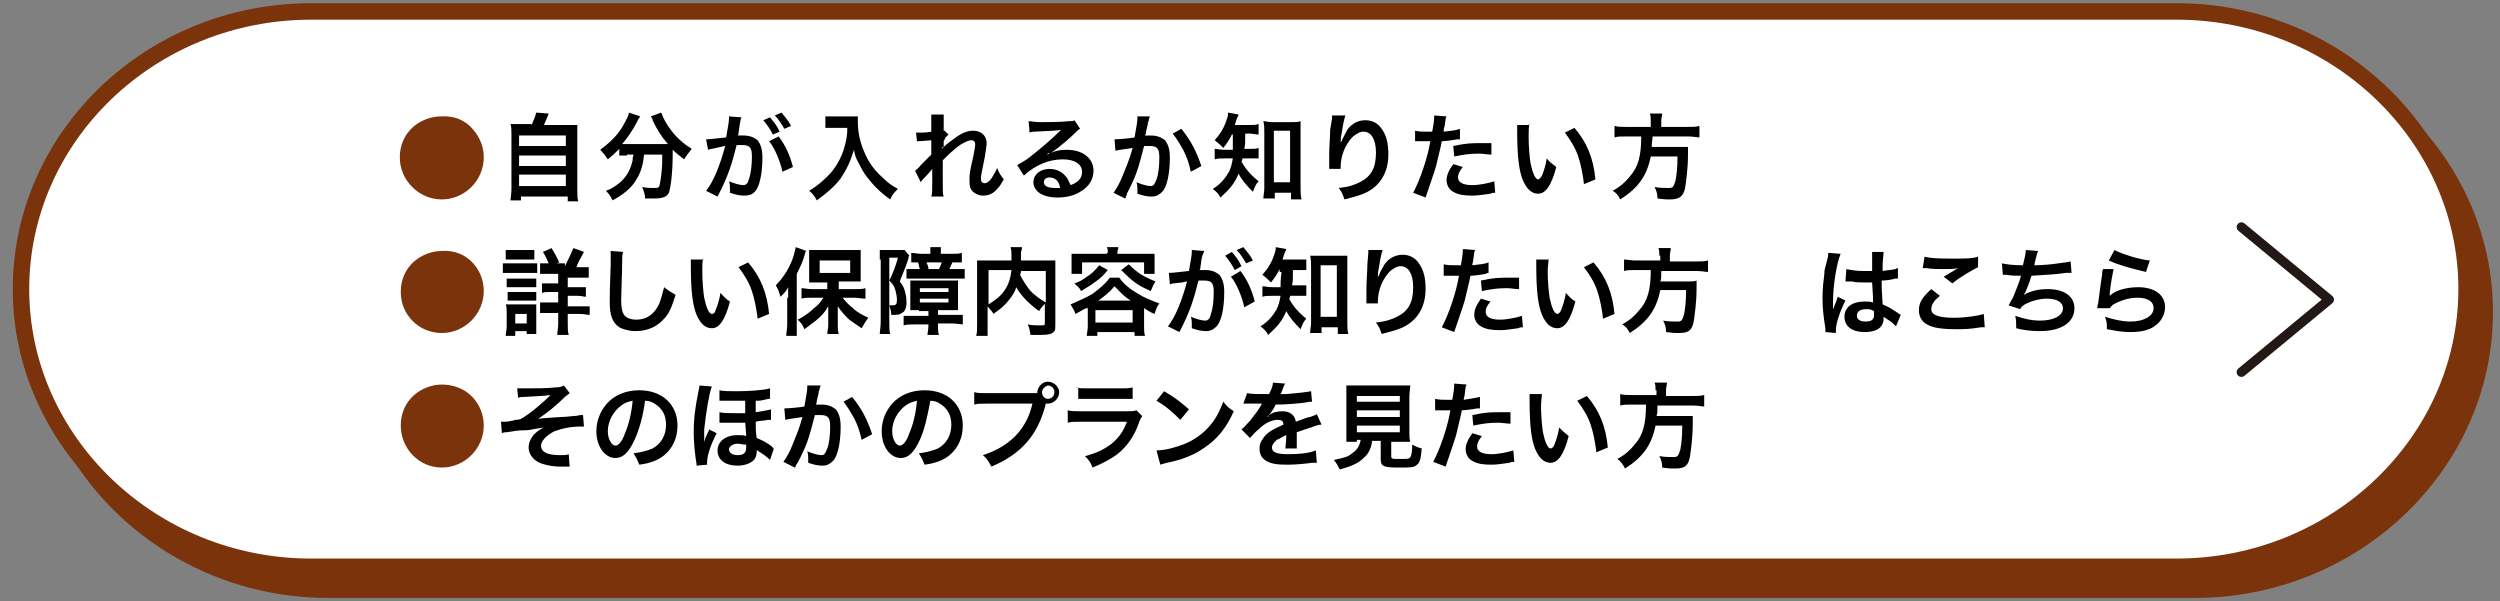 <?xml version="1.0" encoding="utf-8"?>
<!-- Generator: Adobe Illustrator 26.5.3, SVG Export Plug-In . SVG Version: 6.00 Build 0)  -->
<svg version="1.1" xmlns="http://www.w3.org/2000/svg" xmlns:xlink="http://www.w3.org/1999/xlink" x="0px" y="0px"
	 viewBox="0 0 262 63" style="enable-background:new 0 0 262 63;" xml:space="preserve">
<rect x="0" y="0" width="262" height="63" fill="#808080" stroke="none"/>
<style type="text/css">
	.st0{fill:#7A330A;}
	.st1{fill:none;stroke:#7A330A;stroke-width:1.726;stroke-miterlimit:10;}
	.st2{fill:#FFFFFF;}
	.st3{fill:none;stroke:#231815;stroke-linecap:round;stroke-linejoin:round;stroke-miterlimit:10;}
</style>
<g id="レイヤー_2">
	<g>
		<g>
			<path class="st0" d="M260.4,32.7c0,16-13.7,29.1-30.4,29.1H34.4C17.7,61.8,4,48.7,4,32.7S17.7,3.7,34.4,3.7h195.5
				C246.7,3.7,260.4,16.8,260.4,32.7z"/>
			<path class="st1" d="M260.4,32.7c0,16-13.7,29.1-30.4,29.1H34.4C17.7,61.8,4,48.7,4,32.7S17.7,3.7,34.4,3.7h195.5
				C246.7,3.7,260.4,16.8,260.4,32.7z"/>
		</g>
		<g>
			<path class="st2" d="M258.5,30.3c0,16-13.7,29.1-30.4,29.1H32.6c-16.7,0-30.4-13.1-30.4-29.1S15.8,1.2,32.6,1.2h195.5
				C244.8,1.2,258.5,14.3,258.5,30.3z"/>
			<path class="st1" d="M258.5,30.3c0,16-13.7,29.1-30.4,29.1H32.6c-16.7,0-30.4-13.1-30.4-29.1S15.8,1.2,32.6,1.2h195.5
				C244.8,1.2,258.5,14.3,258.5,30.3z"/>
		</g>
	</g>
	<g>
		<path class="st0" d="M49.6,13.6c0.7,0.8,1.1,1.8,1.1,2.9c0,2.4-2,4.4-4.4,4.4s-4.4-2-4.4-4.4c0-1.3,0.5-2.4,1.4-3.2
			c0.8-0.7,1.9-1.1,2.9-1.1C47.6,12.1,48.8,12.6,49.6,13.6z"/>
		<path d="M55.7,13.1c0.2-0.4,0.4-0.9,0.5-1.3l1.3,0.1c-0.2,0.5-0.3,0.8-0.5,1.2h2.3c0.6,0,0.9,0,1.2,0c0,0.3,0,0.6,0,1.2v5.6
			c0,0.6,0,0.8,0.1,1.2h-1.1v-0.5h-4.9V21h-1.1c0-0.2,0.1-0.7,0.1-1.2v-5.6c0-0.6,0-0.9-0.1-1.2c0.4,0,0.6,0,1.2,0H55.7z M54.4,15.3
			h4.9v-1.1h-4.9V15.3z M54.4,17.4h4.9v-1.1h-4.9V17.4z M54.4,19.5h4.9v-1.2h-4.9V19.5z"/>
		<path d="M65.7,16.3c-0.3,0-0.6,0-0.8,0v-0.7c-0.5,0.5-0.7,0.7-1.2,1.1c-0.2-0.3-0.4-0.6-0.8-1c1.2-0.9,2-1.7,2.6-2.9
			c0.2-0.4,0.4-0.7,0.4-1l1.2,0.4c-0.1,0.2-0.2,0.2-0.3,0.5c-0.4,0.8-1,1.7-1.6,2.4c0.3,0,0.3,0,0.5,0h3.7c0.2,0,0.4,0,0.6,0
			c-0.7-0.8-1.2-1.6-1.6-2.5c0-0.1-0.1-0.3-0.2-0.4l1.1-0.4c0.1,0.3,0.2,0.5,0.4,0.9c0.7,1.2,1.5,2.1,2.8,2.9
			c-0.4,0.5-0.5,0.6-0.8,1.1c-0.5-0.4-0.8-0.6-1.2-1c0,0.1,0,0.2,0,0.3c0,2.1-0.2,3.6-0.4,4.2c-0.2,0.4-0.6,0.6-1.5,0.6
			c-0.2,0-0.4,0-1,0c0-0.4-0.1-0.7-0.3-1.2c0.5,0.1,0.9,0.1,1.2,0.1c0.4,0,0.5,0,0.6-0.2c0.1-0.3,0.3-1.6,0.3-2.7v-0.2
			c0,0,0-0.1,0-0.2c0-0.1,0-0.1,0-0.2h-1.9c-0.1,1-0.3,1.8-0.8,2.6c-0.5,0.9-1.4,1.6-2.5,2.2c-0.2-0.4-0.3-0.6-0.7-1
			c0.6-0.2,1-0.5,1.5-0.9c0.7-0.6,1.1-1.4,1.3-2.3c0-0.2,0-0.3,0.1-0.6H65.7z"/>
		<path d="M77.6,12.7c-0.1,0.3-0.1,0.7-0.2,1.2c0,0.2,0,0.2-0.1,0.3c0.3,0,0.4,0,0.6,0c0.7,0,1.1,0.2,1.5,0.5
			c0.3,0.4,0.5,0.9,0.5,1.8c0,1.7-0.3,3.1-0.8,3.6c-0.3,0.3-0.6,0.4-1.1,0.4c-0.5,0-0.9-0.1-1.5-0.3c0-0.2,0-0.3,0-0.4
			c0-0.3,0-0.5-0.1-0.8c0.5,0.2,1.1,0.4,1.5,0.4c0.3,0,0.5-0.2,0.6-0.7c0.2-0.5,0.3-1.4,0.3-2.3c0-0.9-0.2-1.2-1-1.2
			c-0.2,0-0.4,0-0.6,0c-0.5,2-0.9,3.3-2,5.4l-1.2-0.6c0.8-1,1.5-2.8,2-4.7c-0.1,0-0.1,0-0.5,0.1l-0.9,0.2c-0.2,0-0.3,0.1-0.4,0.1
			L74,14.6c0.5,0,1-0.1,2.1-0.2c0.2-1.1,0.3-1.7,0.3-2c0,0,0-0.1,0-0.2l1.3,0.1c0,0.1-0.1,0.2-0.1,0.3L77.6,12.7z M80.7,12.3
			c0.4,0.5,0.7,0.8,1,1.5L81,14.1c-0.3-0.6-0.6-1-1-1.5L80.7,12.3z M81.6,14.3c0.7,0.9,1.2,2,1.5,3.2L82,18c-0.2-1-0.8-2.5-1.4-3.2
			L81.6,14.3z M82.2,13.5c-0.3-0.5-0.6-1-1-1.4l0.7-0.3c0.4,0.5,0.7,0.8,1,1.4L82.2,13.5z"/>
		<path d="M87.5,13.4c-0.3,0-0.6,0-1,0v-1.2c0.3,0,0.5,0,0.9,0h1.6c0.4,0,0.7,0,0.9,0c0,0.3,0,0.4,0,0.6c0,1.4,0.4,2.7,1.1,4
			c0.4,0.7,0.9,1.3,1.6,1.9c0.5,0.5,0.8,0.7,1.5,1.1c-0.4,0.4-0.6,0.6-0.8,1.1c-1-0.7-1.7-1.4-2.4-2.3c-0.4-0.5-0.6-0.9-0.9-1.5
			c-0.3-0.5-0.4-0.8-0.5-1.4c-0.4,1.3-0.8,2.1-1.4,3c-0.6,0.8-1.4,1.5-2.5,2.3c-0.2-0.4-0.4-0.7-0.8-1c0.8-0.5,1.3-0.9,2-1.6
			c0.8-0.8,1.4-1.9,1.7-3c0.2-0.7,0.3-1.2,0.3-2H87.5z"/>
		<path d="M98.7,15.6c0.3-0.3,0.5-0.5,1.2-1c0.9-0.7,1.5-0.9,2.1-0.9c0.8,0,1.4,0.5,1.4,1.3c0,0.3-0.1,0.8-0.2,1.5
			c-0.3,1.5-0.4,1.9-0.4,2.2c0,0.3,0.1,0.5,0.4,0.5c0.2,0,0.5-0.2,0.7-0.5c0.2-0.3,0.5-0.8,0.6-1.1c0.2,0.5,0.3,0.7,0.7,1.2
			c-0.3,0.5-0.4,0.7-0.7,1c-0.4,0.5-0.9,0.7-1.5,0.7c-0.3,0-0.6-0.1-0.9-0.3c-0.4-0.3-0.5-0.6-0.5-1.3c0-0.6,0-0.8,0.4-2.5
			c0.1-0.6,0.2-1,0.2-1.3c0-0.2-0.1-0.4-0.4-0.4c-0.3,0-0.7,0.2-1.2,0.5c-0.7,0.5-1.4,1.2-1.8,1.6c0,0.5,0,0.7,0,1
			c0,0.1,0,0.1,0,1.2c0,1.2,0,1.3,0.1,1.6h-1.3c0.1-0.4,0.1-0.4,0.1-1.6c0-1.1,0-1.1,0-1.3l0,0c-0.1,0.1-0.2,0.3-0.7,0.8
			c-0.2,0.2-0.4,0.4-0.5,0.6l-0.6-1.2c0.2-0.2,0.4-0.3,0.6-0.6c0.9-0.9,0.9-0.9,1.1-1.1c0-0.5,0-0.6,0-1c0-0.2,0-0.2,0-0.5
			c-1.1,0.1-1.3,0.1-1.5,0.1L96,13.9c0.2,0,0.3,0,0.4,0c0.2,0,0.7,0,1.2-0.1c0-0.1,0-0.1,0-0.4c0-0.3,0-0.6,0-0.8c0-0.3,0-0.3,0-0.6
			l1.3,0c0,0.1,0,0.1,0,0.4c0,0.1,0,0.2,0,0.4c0,0.2,0,0.3,0,0.9c0,0,0,0,0.1,0l0.4,0.4c-0.1,0.1-0.1,0.1-0.3,0.3c0,0,0,0-0.1,0.2
			c0,0.1-0.1,0.1-0.1,0.2l0,0.6C98.7,15.4,98.7,15.5,98.7,15.6L98.7,15.6z"/>
		<path d="M109.7,16.2c0.9-0.4,1.3-0.5,2.1-0.5c1.7,0,2.8,0.9,2.8,2.2c0,0.9-0.5,1.7-1.4,2.2c-0.6,0.4-1.5,0.6-2.4,0.6
			c-0.8,0-1.5-0.2-1.9-0.5c-0.4-0.3-0.6-0.7-0.6-1.1c0-0.8,0.7-1.4,1.7-1.4c0.7,0,1.3,0.3,1.7,0.8c0.2,0.2,0.3,0.5,0.5,0.9
			c0.8-0.3,1.2-0.7,1.2-1.4c0-0.8-0.8-1.3-2-1.3c-1.5,0-2.9,0.6-4.1,1.7l-0.7-1.1c0.3-0.2,0.8-0.4,1.4-0.9c0.9-0.7,2.2-1.8,3-2.6
			c0,0,0.1-0.1,0.2-0.2l0,0c-0.4,0.1-1,0.1-2.8,0.2c-0.2,0-0.3,0-0.5,0.1l-0.1-1.2c0.3,0,0.6,0.1,1.2,0.1c0.8,0,2.1,0,3-0.1
			c0.3,0,0.5,0,0.6-0.1l0.6,0.9c-0.2,0.1-0.2,0.1-0.5,0.4c-0.5,0.5-1.2,1.1-1.6,1.4c-0.2,0.2-0.9,0.7-1.1,0.8
			C109.9,16,109.9,16,109.7,16.2L109.7,16.2z M110,18.6c-0.4,0-0.6,0.2-0.6,0.5c0,0.4,0.4,0.6,1.2,0.6c0.2,0,0.2,0,0.5,0
			C111,19,110.6,18.6,110,18.6z"/>
		<path d="M120.5,12.2c0,0.1-0.1,0.2-0.1,0.3c0,0.1,0,0.2-0.1,0.3c0,0.2,0,0.2-0.2,1c0,0.2,0,0.2-0.1,0.4c0.3,0,0.4,0,0.6,0
			c0.7,0,1.1,0.2,1.5,0.5c0.3,0.4,0.5,0.9,0.5,1.8c0,1.7-0.3,3.1-0.8,3.6c-0.3,0.3-0.6,0.5-1.1,0.5c-0.5,0-0.9-0.1-1.5-0.3
			c0-0.2,0-0.3,0-0.4c0-0.3,0-0.5-0.1-0.8c0.5,0.2,1.1,0.4,1.5,0.4c0.3,0,0.4-0.2,0.6-0.7c0.2-0.5,0.3-1.4,0.3-2.3
			c0-0.9-0.2-1.2-1-1.2c-0.2,0-0.3,0-0.6,0c-0.3,1.2-0.4,1.5-0.6,2.2c-0.3,1-0.6,1.6-1.2,2.8c0,0.1,0,0.1-0.1,0.3
			c0,0.1,0,0.1-0.1,0.2l-1.2-0.6c0.3-0.4,0.7-1.1,1-1.9c0.4-1,0.6-1.4,1-2.8c-0.5,0.1-1.5,0.2-1.8,0.3l-0.1-1.2
			c0.4,0,1.6-0.1,2.1-0.2c0.2-1.1,0.3-1.7,0.3-2c0,0,0-0.1,0-0.2L120.5,12.2z M123.8,13.5c1,1.2,1.6,2.4,2.1,3.9l-1.1,0.6
			c-0.2-0.9-0.4-1.5-0.8-2.3c-0.4-0.7-0.7-1.2-1.1-1.7L123.8,13.5z"/>
		<path d="M129.1,14.1c-0.3,0.6-0.5,0.9-0.9,1.4c-0.3-0.3-0.5-0.5-0.9-0.8c0.6-0.7,1-1.3,1.3-2.3c0.1-0.3,0.1-0.4,0.1-0.6l1.1,0.2
			c0,0.1-0.1,0.2-0.2,0.5c-0.1,0.2-0.1,0.4-0.2,0.6h1.5c0.5,0,0.7,0,1-0.1v1.1c-0.3,0-0.6-0.1-1-0.1h-0.4c0,1.1,0,1.1-0.1,1.6h0.6
			c0.4,0,0.7,0,0.9-0.1v1.1c-0.3,0-0.5,0-1,0h-0.7c0,0.1,0,0.2-0.1,0.3c0.2,0.4,0.3,0.5,0.5,0.8c0.4,0.5,0.7,0.8,1.3,1.3
			c-0.3,0.3-0.4,0.6-0.6,1.1c-0.7-0.7-1.2-1.3-1.5-1.9c-0.4,1-0.9,1.6-1.9,2.5c-0.2-0.4-0.4-0.6-0.8-0.9c0.8-0.5,1.3-1.1,1.7-1.8
			c0.2-0.4,0.3-0.8,0.4-1.4h-0.8c-0.5,0-0.8,0-1.1,0.1v-1.1c0.3,0,0.5,0.1,1.1,0.1h0.8c0-0.3,0-0.8,0-1.6H129.1z M133.5,20.8h-1.1
			c0-0.3,0.1-0.7,0.1-1.1v-5.9c0-0.4,0-0.7-0.1-1.1c0.3,0,0.5,0.1,0.9,0.1h2.1c0.4,0,0.6,0,0.9-0.1c0,0.3,0,0.6,0,1.1v5.8
			c0,0.5,0,0.9,0.1,1.3h-1.1v-0.7h-1.7V20.8z M133.5,19.1h1.7v-5.4h-1.7V19.1z"/>
		<path d="M141,12.1c-0.1,0.3-0.2,0.6-0.4,1.9c-0.1,0.4-0.1,0.8-0.1,1h0c0-0.1,0-0.1,0.1-0.2c0.1-0.3,0.4-0.8,0.6-1.2
			c0.5-0.7,1.2-1,1.9-1c0.7,0,1.3,0.3,1.7,0.9c0.5,0.7,0.7,1.5,0.7,2.7c0,1.9-0.9,3.4-2.6,4.1c-0.5,0.2-1.2,0.4-2,0.6
			c-0.2-0.6-0.3-0.8-0.6-1.2c1-0.1,1.6-0.3,2.2-0.6c1.2-0.6,1.7-1.5,1.7-3.1c0-1.4-0.5-2.2-1.3-2.2c-0.4,0-0.7,0.2-1.1,0.5
			c-0.8,0.8-1.3,2-1.3,3.2c0,0.1,0,0.1,0,0.2l-1.2,0c0-0.1,0-0.1,0-0.1c0,0,0-0.1,0-0.2c0-0.3,0-1,0-1.2c0-0.8,0.1-1.9,0.1-2.6
			l0.2-1.2c0-0.2,0-0.2,0-0.3L141,12.1z"/>
		<path d="M148.3,13.7c0.4,0.1,0.8,0.1,1.3,0.1c0.1,0,0.2,0,0.5,0c0.1-0.5,0.2-1.2,0.2-1.5c0,0,0-0.1,0-0.2l1.3,0.1
			c-0.1,0.2-0.1,0.2-0.2,1c-0.1,0.3-0.1,0.3-0.1,0.6c0.7-0.1,1.2-0.1,1.7-0.3l0,1.1c-0.1,0-0.1,0-0.3,0c-0.5,0.1-1.3,0.2-1.6,0.2
			c-0.1,0.6-0.4,1.7-0.6,2.6c-0.3,1-0.5,1.5-1.1,3.3l-1.3-0.5c0.7-1.3,1.5-3.6,1.8-5.4c-0.1,0-0.1,0-0.1,0h-0.6c0,0-0.1,0-0.3,0
			c-0.2,0-0.3,0-0.4,0c-0.1,0-0.1,0-0.2,0L148.3,13.7z M153.3,17.5c-0.4,0.5-0.5,0.8-0.5,1.1c0,0.5,0.5,0.8,1.5,0.8
			c0.7,0,1.7-0.2,2.3-0.4l0.1,1.2c-0.2,0-0.3,0-0.5,0.1c-0.8,0.1-1.3,0.2-1.9,0.2c-0.9,0-1.5-0.1-2-0.4c-0.4-0.2-0.7-0.7-0.7-1.2
			c0-0.5,0.2-1,0.7-1.7L153.3,17.5z M156.3,16.2c-0.5,0-0.8-0.1-1.3-0.1c-1,0-1.6,0.1-2.6,0.3l-0.1-1.1c1.4-0.3,1.9-0.3,3-0.3
			c0.3,0,0.4,0,1,0L156.3,16.2z"/>
		<path d="M160.3,12.9c-0.1,0.4-0.1,0.9-0.1,1.5c0,0.9,0.1,2.1,0.2,2.7c0.2,1,0.5,1.7,0.8,1.7c0.1,0,0.3-0.2,0.4-0.4
			c0.2-0.5,0.4-1.1,0.5-1.8c0.3,0.4,0.5,0.5,1,0.9c-0.5,1.9-1.1,2.8-1.9,2.8c-0.7,0-1.2-0.5-1.6-1.4c-0.4-1-0.6-2.4-0.6-5.2
			c0-0.3,0-0.4,0-0.6H160.3z M165,13.4c1.3,1.5,2,3.2,2.2,5.4l-1.2,0.5c-0.1-0.9-0.3-2-0.6-2.9c-0.3-0.9-0.8-1.7-1.4-2.5L165,13.4z"
			/>
		<path d="M173,12.7c0-0.3,0-0.6-0.1-0.8h1.3c0,0.2-0.1,0.5-0.1,0.8v0.6h2.7c0.6,0,0.9,0,1.3-0.1v1.2c-0.3,0-0.6-0.1-1.2-0.1h-3.7
			c-0.1,0.8-0.1,0.8-0.1,1.1h2.8c0.5,0,0.8,0,1,0c0,0,0,0.1,0,0.1c0,0.1,0,0.3,0,0.7c0,1.5-0.2,2.8-0.3,3.5
			c-0.2,0.9-0.6,1.2-1.6,1.2c-0.3,0-0.6,0-1.3-0.1c0-0.5-0.1-0.8-0.3-1.2c0.6,0.1,1,0.1,1.5,0.1c0.4,0,0.5-0.1,0.7-0.8
			c0.1-0.6,0.2-1.2,0.2-2.5h-2.8c-0.4,2-1.3,3.3-3.2,4.5c-0.2-0.4-0.4-0.7-0.8-0.9c0.9-0.5,1.3-0.9,1.8-1.5c0.9-1,1.2-2.2,1.2-4.2
			h-1.6c-0.5,0-0.9,0-1.2,0.1v-1.2c0.4,0.1,0.7,0.1,1.2,0.1h2.6V12.7z"/>
		<path class="st0" d="M49.6,27.6c0.7,0.8,1.1,1.8,1.1,2.9c0,2.4-2,4.4-4.4,4.4S42,33,42,30.6c0-1.3,0.5-2.4,1.4-3.2
			c0.8-0.7,1.9-1.1,2.9-1.1C47.6,26.2,48.8,26.7,49.6,27.6z"/>
		<path d="M52.7,27.6c0.2,0,0.4,0,0.8,0h2c0.4,0,0.6,0,0.8,0v1c-0.2,0-0.3,0-0.8,0h-2c-0.4,0-0.5,0-0.8,0V27.6z M53,35.2
			c0-0.3,0.1-0.6,0.1-1v-1.5c0-0.3,0-0.5-0.1-0.8c0.2,0,0.5,0,0.8,0h1.7c0.4,0,0.5,0,0.7,0c0,0.2,0,0.4,0,0.7v1.6c0,0.3,0,0.5,0,0.8
			h-1v-0.3H54v0.5H53z M53,26.2c0.3,0,0.4,0,0.8,0h1.4c0.4,0,0.6,0,0.8,0v1c-0.2,0-0.5,0-0.8,0h-1.4c-0.4,0-0.6,0-0.8,0V26.2z
			 M53.1,29.2c0.2,0,0.3,0,0.7,0h1.8c0.3,0,0.4,0,0.6,0v0.9c-0.2,0-0.3,0-0.6,0h-1.8c-0.3,0-0.4,0-0.7,0V29.2z M53.1,30.6
			c0.2,0,0.3,0,0.7,0h1.8c0.3,0,0.4,0,0.6,0v0.9c-0.2,0-0.3,0-0.7,0h-1.7c-0.3,0-0.4,0-0.6,0V30.6z M54,33.9h1.2v-1H54V33.9z
			 M59.2,27.9c0.3-0.6,0.6-1.2,0.9-1.9l1.1,0.4c-0.5,0.9-0.6,1.1-0.8,1.6h0.4c0.4,0,0.6,0,0.9,0v1.1c-0.2,0-0.5,0-1,0h-1.2v1h1
			c0.5,0,0.7,0,0.9,0v1c-0.2,0-0.5-0.1-0.9-0.1h-1v1.1h1.3c0.4,0,0.7,0,1,0V33c-0.3,0-0.6-0.1-1-0.1h-1.3v1c0,0.5,0,0.8,0.1,1.2
			h-1.2c0-0.3,0.1-0.7,0.1-1.2v-1.1h-0.9c-0.5,0-0.7,0-1,0v-1.1c0.3,0,0.6,0,1,0h0.9v-1.1h-0.8c-0.4,0-0.6,0-0.9,0.1v-1
			c0.3,0,0.5,0,0.9,0h0.8v-1h-0.9c-0.5,0-0.7,0-1,0v-1.1c0.2,0,0.4,0,0.9,0H59.2z M57.6,27.9c-0.2-0.6-0.4-1-0.7-1.5l0.9-0.4
			c0.3,0.5,0.5,0.8,0.8,1.5L57.6,27.9z"/>
		<path d="M65.3,26.4c-0.1,0.3-0.1,0.6-0.1,1.3c0,0.9-0.1,3-0.1,3.7c0,0.9,0.1,1.3,0.3,1.6c0.2,0.3,0.7,0.5,1.3,0.5
			c1.1,0,1.9-0.6,2.4-1.7c0.2-0.5,0.3-1,0.5-1.7c0.5,0.4,0.7,0.5,1.2,0.8c-0.4,1.3-0.7,2-1.2,2.5c-0.7,0.8-1.7,1.3-3,1.3
			c-0.7,0-1.3-0.2-1.7-0.4c-0.7-0.5-1-1.2-1-2.6c0-0.5,0-1.5,0.1-4c0-0.3,0-0.5,0-0.7c0-0.3,0-0.4,0-0.7L65.3,26.4z"/>
		<path d="M73.7,27c-0.1,0.4-0.1,0.9-0.1,1.5c0,0.9,0.1,2.1,0.2,2.7c0.2,1,0.5,1.7,0.8,1.7c0.2,0,0.3-0.1,0.4-0.4
			c0.2-0.5,0.4-1.1,0.5-1.8c0.4,0.4,0.5,0.6,1,0.9c-0.5,1.9-1.1,2.8-1.9,2.8c-0.7,0-1.2-0.5-1.6-1.4c-0.4-1-0.6-2.4-0.6-5.2
			c0-0.3,0-0.4,0-0.6H73.7z M78.4,27.5c1.3,1.5,2,3.2,2.2,5.4l-1.2,0.5c-0.1-0.9-0.3-2-0.6-2.9c-0.3-0.9-0.8-1.7-1.4-2.5L78.4,27.5z
			"/>
		<path d="M82.6,31.2c0-0.3,0-0.6,0-1.1c-0.2,0.4-0.4,0.6-0.8,1c-0.2-0.6-0.2-0.7-0.5-1.2c0.7-0.7,1.3-1.6,1.7-2.6
			c0.2-0.5,0.3-1,0.4-1.4l1.1,0.4c-0.1,0.1-0.1,0.1-0.2,0.5c-0.2,0.7-0.4,1.1-0.8,1.9V34c0,0.4,0,0.8,0,1.2h-1.1
			c0-0.4,0.1-0.7,0.1-1.2V31.2z M86.9,29.6h-1.1c-0.4,0-0.7,0-1,0c0-0.3,0-0.5,0-1v-1.5c0-0.4,0-0.6,0-0.9c0.3,0,0.6,0,1.1,0h3.2
			c0.5,0,0.8,0,1.1,0c0,0.3,0,0.5,0,1v1.4c0,0.4,0,0.7,0,0.9c-0.1,0-0.1,0-0.3,0c0,0-0.1,0-0.2,0c-0.2,0-0.3,0-0.5,0h-1.3v0.8h1.7
			c0.4,0,0.8,0,1.1-0.1v1.1c-0.4,0-0.8-0.1-1.1-0.1h-1.3c0.4,0.5,0.6,0.7,1.1,1.1c0.5,0.5,1,0.7,1.6,1c-0.3,0.4-0.4,0.6-0.7,1.1
			c-0.7-0.5-0.9-0.6-1.3-0.9c-0.5-0.5-0.8-0.8-1.2-1.4c0,0.3,0,0.8,0,1.1v0.9c0,0.3,0,0.6,0.1,0.9h-1.2c0-0.3,0.1-0.6,0.1-0.9v-0.9
			c0-0.1,0-0.4,0-1.1c-0.4,0.7-0.7,1-1.3,1.5c-0.5,0.4-0.8,0.6-1.2,0.9c-0.2-0.5-0.3-0.6-0.7-1c0.6-0.3,1.2-0.7,1.7-1.2
			c0.4-0.3,0.6-0.5,1-1.1h-1.2c-0.4,0-0.8,0-1.1,0.1v-1.1c0.3,0,0.6,0.1,1.1,0.1h1.6V29.6z M85.9,28.6h3.2v-1.3h-3.2V28.6z"/>
		<path d="M92.2,27.2c0-0.4,0-0.7,0-1c0.1,0,0.3,0,0.7,0H94c0.4,0,0.6,0,0.8,0l0.5,0.6c-0.1,0.1-0.1,0.2-0.1,0.3
			c-0.3,1-0.7,1.8-0.9,2.4c0.4,0.5,0.5,0.8,0.6,1.3c0.1,0.4,0.1,0.7,0.1,0.9c0,0.6-0.2,1-0.5,1.1c-0.2,0.2-0.5,0.2-1.1,0.2
			c0-0.4-0.1-0.7-0.2-1c0.2,0,0.2,0,0.3,0c0.4,0,0.5-0.1,0.5-0.6c0-0.3-0.1-0.8-0.2-1.1c-0.1-0.3-0.2-0.5-0.6-0.9
			c0.4-0.8,0.7-1.6,0.9-2.4h-0.9v6.7c0,0.7,0,1,0.1,1.3h-1.1c0-0.3,0.1-0.7,0.1-1.3V27.2z M96.3,32.5c-0.3,0-0.5,0-0.9,0
			c0-0.4,0-0.5,0-0.8v-1.4c0-0.4,0-0.6,0-0.9c0.2,0,0.5,0,0.9,0h3.2c0.5,0,0.7,0,0.9,0c0,0.2,0,0.4,0,0.8v1.5c0,0.5,0,0.6,0,0.8
			c-0.2,0-0.5,0-0.9,0h-1.2V33h1.6c0.6,0,0.8,0,1,0V34c-0.2,0-0.7-0.1-1.1-0.1h-1.5v0.2c0,0.4,0,0.7,0.1,1h-1.2c0-0.3,0.1-0.5,0.1-1
			V34h-1.5c-0.4,0-0.8,0-1.1,0.1v-1c0.2,0,0.5,0,1,0h1.6v-0.5H96.3z M99.7,26.6c0.5,0,0.8,0,1.1-0.1v1c-0.3,0-0.6,0-1,0
			c-0.1,0.3-0.2,0.4-0.3,0.7h0.6c0.5,0,0.7,0,1,0v1c-0.3,0-0.7,0-1,0h-4.1c-0.4,0-0.7,0-1,0v-1c0.2,0,0.4,0,0.7,0h0.7
			c-0.1-0.3-0.1-0.5-0.2-0.7c-0.4,0-0.5,0-0.7,0v-1c0.3,0,0.6,0.1,1.1,0.1h0.9v-0.1c0-0.2,0-0.4,0-0.6h1.1c0,0.2,0,0.3,0,0.6v0.1
			H99.7z M96.4,30.6h3v-0.4h-3V30.6z M96.4,31.7h3v-0.4h-3V31.7z M98.4,28.2c0.1-0.2,0.2-0.4,0.3-0.7h-1.6c0.1,0.3,0.2,0.4,0.2,0.7
			H98.4z"/>
		<path d="M109.6,31.7c-0.2,0.3-0.5,0.5-0.7,0.9c-1-0.7-1.9-1.6-2.4-2.5c-0.1,0.4-0.3,0.7-0.5,1c-0.5,0.7-1,1.2-1.9,1.8
			c-0.1-0.3-0.4-0.5-0.6-0.8V34c0,0.6,0,0.9,0,1.2h-1.2c0.1-0.3,0.1-0.7,0.1-1.2v-5.7c0-0.4,0-0.7,0-1c0.4,0,0.6,0,1.2,0h2.4
			c0-0.2,0-0.4,0-0.5c0-0.4,0-0.6-0.1-0.9h1.2c0,0.2,0,0.3-0.1,0.5c0,0.1,0,0.1,0,0.5c0,0.2,0,0.2,0,0.4h2.5c0.5,0,0.8,0,1.1,0
			c0,0.3,0,0.5,0,1V34c0,0.4,0,0.6-0.1,0.7c-0.2,0.3-0.6,0.4-1.5,0.4c-0.3,0-0.6,0-1,0c-0.1-0.5-0.1-0.7-0.3-1.1
			c0.5,0.1,0.9,0.1,1.3,0.1c0.5,0,0.5,0,0.5-0.3V31.7z M103.6,31.9c0.8-0.5,1.3-0.9,1.7-1.5c0.4-0.6,0.6-1.2,0.7-2.1h-2.4V31.9z
			 M107,28.3c0,0.2,0,0.3-0.1,0.5c0.3,0.6,0.7,1.2,1.1,1.7c0.4,0.4,0.9,0.8,1.6,1.2v-3.3H107z"/>
		<path d="M113.8,32.3c-0.4,0.2-0.5,0.3-1.1,0.6c-0.1-0.4-0.3-0.6-0.5-1c0.9-0.4,1.6-0.7,2.3-1.1c0.4-0.3,0.9-0.7,1.3-1.1
			c0.2-0.2,0.3-0.3,0.5-0.6h1c0.4,0.6,1.1,1.2,2,1.7c0.6,0.4,1.4,0.7,2.2,1c-0.3,0.4-0.3,0.5-0.5,1.1c-0.5-0.2-0.6-0.3-1.1-0.6v1.9
			c0,0.4,0,0.7,0.1,1h-1.1v-0.4h-3.9v0.4h-1.1c0-0.3,0.1-0.6,0.1-1V32.3z M116.1,26.5c0-0.2,0-0.4-0.1-0.6h1.2
			c0,0.2-0.1,0.4-0.1,0.6v0.1h2.8c0.4,0,0.7,0,1.1,0c0,0.2,0,0.5,0,0.7v0.7c0,0.3,0,0.5,0,0.7h-1.1v-1.2h-6.5v1.2h-1.1
			c0-0.3,0-0.4,0-0.7v-0.7c0-0.3,0-0.5,0-0.7c0.4,0,0.7,0,1.1,0h2.6V26.5z M116.1,28.3c-0.5,0.6-0.8,0.9-1.4,1.3
			c-0.5,0.4-0.8,0.5-1.4,0.9c-0.2-0.4-0.4-0.5-0.7-0.8c0.6-0.2,0.9-0.4,1.3-0.7c0.5-0.3,0.8-0.6,1.3-1.2L116.1,28.3z M114.8,33.8
			h3.9v-1.3h-3.9V33.8z M118.5,31.5c-0.8-0.5-1.1-0.9-1.7-1.5c-0.5,0.6-1.1,1.1-1.7,1.5H118.5z M118.3,27.7c1,1,1.6,1.3,2.8,1.8
			c-0.2,0.3-0.3,0.5-0.5,1c-1.4-0.6-1.9-1-3.1-2.2L118.3,27.7z"/>
		<path d="M126,26.8c-0.1,0.3-0.1,0.7-0.2,1.2c0,0.2,0,0.2-0.1,0.3c0.3,0,0.4,0,0.6,0c0.7,0,1.1,0.2,1.5,0.5
			c0.3,0.4,0.5,0.9,0.5,1.8c0,1.7-0.3,3.1-0.8,3.6c-0.3,0.3-0.6,0.5-1.1,0.5c-0.5,0-0.9-0.1-1.5-0.3c0-0.2,0-0.3,0-0.4
			c0-0.3,0-0.5-0.1-0.8c0.5,0.2,1.1,0.4,1.5,0.4c0.3,0,0.5-0.2,0.6-0.7c0.2-0.5,0.3-1.4,0.3-2.3c0-0.9-0.2-1.2-1-1.2
			c-0.2,0-0.4,0-0.6,0c-0.5,2-0.9,3.3-2,5.4l-1.2-0.6c0.8-1,1.5-2.8,2-4.7c-0.1,0-0.1,0-0.5,0.1l-0.9,0.1c-0.2,0-0.3,0.1-0.4,0.1
			l-0.1-1.2c0.5,0,1-0.1,2.1-0.2c0.2-1.1,0.3-1.7,0.3-2c0,0,0-0.1,0-0.2l1.3,0.1c0,0.1-0.1,0.2-0.1,0.3L126,26.8z M129.1,26.4
			c0.4,0.5,0.7,0.8,1,1.5l-0.7,0.4c-0.3-0.6-0.6-1-1-1.5L129.1,26.4z M130,28.4c0.7,0.9,1.2,2,1.5,3.2l-1.1,0.6
			c-0.2-1-0.8-2.5-1.4-3.2L130,28.4z M130.6,27.6c-0.3-0.5-0.6-1-1-1.4l0.7-0.3c0.4,0.5,0.7,0.8,1,1.4L130.6,27.6z"/>
		<path d="M134.1,28.2c-0.3,0.6-0.5,0.9-0.9,1.4c-0.3-0.3-0.5-0.5-0.9-0.8c0.6-0.7,1-1.3,1.3-2.3c0.1-0.3,0.1-0.4,0.1-0.6l1.1,0.2
			c0,0.1-0.1,0.2-0.2,0.5c-0.1,0.2-0.1,0.4-0.2,0.6h1.5c0.5,0,0.7,0,1,0v1.1c-0.3,0-0.6,0-1,0h-0.4c0,1.1,0,1.1-0.1,1.6h0.6
			c0.4,0,0.7,0,0.9,0v1.1c-0.3,0-0.5,0-1,0h-0.7c0,0.1,0,0.2-0.1,0.3c0.2,0.4,0.3,0.5,0.5,0.8c0.4,0.5,0.7,0.8,1.3,1.3
			c-0.3,0.3-0.4,0.6-0.6,1.1c-0.7-0.7-1.2-1.3-1.5-1.9c-0.4,1-0.9,1.6-1.9,2.5c-0.2-0.4-0.4-0.6-0.8-0.9c0.8-0.5,1.3-1.1,1.7-1.8
			c0.2-0.4,0.3-0.8,0.4-1.4h-0.8c-0.5,0-0.8,0-1.1,0.1v-1.1c0.3,0,0.5,0.1,1.1,0.1h0.8c0-0.3,0-0.8,0.1-1.6H134.1z M138.4,34.9h-1.1
			c0-0.3,0.1-0.7,0.1-1.1v-5.9c0-0.4,0-0.7-0.1-1.1c0.3,0,0.5,0,0.9,0h2.1c0.4,0,0.6,0,0.9,0c0,0.3,0,0.6,0,1.1v5.8
			c0,0.5,0,0.9,0.1,1.3h-1.1v-0.7h-1.7V34.9z M138.4,33.2h1.7v-5.4h-1.7V33.2z"/>
		<path d="M144.9,26.2c-0.1,0.3-0.2,0.6-0.4,1.9c-0.1,0.4-0.1,0.8-0.1,1h0c0-0.1,0-0.1,0.1-0.2c0.1-0.4,0.4-0.8,0.6-1.2
			c0.5-0.7,1.2-1,1.9-1c0.7,0,1.3,0.3,1.7,0.9c0.5,0.7,0.7,1.5,0.7,2.7c0,1.9-0.9,3.4-2.6,4.1c-0.5,0.2-1.2,0.4-2,0.6
			c-0.2-0.6-0.3-0.8-0.6-1.2c1-0.1,1.6-0.3,2.2-0.6c1.2-0.6,1.7-1.5,1.7-3.1c0-1.4-0.5-2.2-1.3-2.2c-0.4,0-0.7,0.2-1.1,0.5
			c-0.8,0.8-1.3,2-1.3,3.2c0,0,0,0.1,0,0.2l-1.2,0c0-0.1,0-0.1,0-0.1c0,0,0-0.1,0-0.2c0-0.3,0-1,0-1.2c0-0.8,0.1-1.9,0.1-2.6
			l0.1-1.2c0-0.2,0-0.2,0-0.3L144.9,26.2z"/>
		<path d="M151.3,27.7c0.4,0.1,0.8,0.1,1.3,0.1c0.1,0,0.2,0,0.5,0c0.1-0.5,0.2-1.2,0.2-1.5c0,0,0-0.1,0-0.2l1.3,0.1
			c-0.1,0.2-0.1,0.2-0.2,1c0,0.3-0.1,0.3-0.1,0.6c0.7-0.1,1.2-0.1,1.7-0.3l0,1.1c-0.1,0-0.1,0-0.3,0.1c-0.5,0.1-1.3,0.2-1.6,0.2
			c-0.1,0.6-0.4,1.7-0.6,2.6c-0.3,1-0.5,1.5-1.1,3.3l-1.3-0.5c0.7-1.3,1.5-3.6,1.8-5.4c-0.1,0-0.1,0-0.1,0h-0.6c0,0-0.1,0-0.3,0
			c-0.2,0-0.3,0-0.4,0c0,0-0.1,0-0.2,0L151.3,27.7z M156.2,31.6c-0.4,0.5-0.5,0.7-0.5,1.1c0,0.5,0.5,0.8,1.5,0.8
			c0.7,0,1.7-0.2,2.3-0.4l0.1,1.2c-0.2,0-0.3,0-0.5,0.1c-0.8,0.1-1.3,0.2-1.9,0.2c-0.9,0-1.5-0.1-2-0.4c-0.4-0.2-0.7-0.7-0.7-1.2
			c0-0.5,0.2-1,0.7-1.7L156.2,31.6z M159.2,30.3c-0.5,0-0.8-0.1-1.3-0.1c-1,0-1.6,0.1-2.6,0.3l-0.1-1.1c1.4-0.3,1.9-0.3,3-0.3
			c0.3,0,0.4,0,1,0L159.2,30.3z"/>
		<path d="M162.3,27c0,0.4-0.1,0.9-0.1,1.5c0,0.9,0.1,2.1,0.2,2.7c0.2,1,0.5,1.7,0.8,1.7c0.1,0,0.3-0.1,0.4-0.4
			c0.2-0.5,0.4-1.1,0.5-1.8c0.4,0.4,0.5,0.6,1,0.9c-0.5,1.9-1.1,2.8-1.9,2.8c-0.7,0-1.2-0.5-1.6-1.4c-0.4-1-0.6-2.4-0.6-5.2
			c0-0.3,0-0.4,0-0.6H162.3z M167,27.5c1.3,1.5,2,3.2,2.2,5.4l-1.2,0.5c-0.1-0.9-0.3-2-0.6-2.9c-0.3-0.9-0.8-1.7-1.4-2.5L167,27.5z"
			/>
		<path d="M173.9,26.8c0-0.3,0-0.6-0.1-0.8h1.3c0,0.2-0.1,0.5-0.1,0.8v0.6h2.7c0.6,0,0.9,0,1.3-0.1v1.2c-0.3,0-0.6-0.1-1.2-0.1h-3.7
			c0,0.8,0,0.8-0.1,1.1h2.8c0.5,0,0.8,0,1-0.1c0,0.1,0,0.1,0,0.1c0,0.1,0,0.3,0,0.7c0,1.5-0.2,2.8-0.3,3.5c-0.2,1-0.6,1.2-1.6,1.2
			c-0.4,0-0.6,0-1.3-0.1c0-0.5-0.1-0.8-0.3-1.2c0.6,0.1,1,0.1,1.5,0.1c0.4,0,0.5-0.1,0.7-0.8c0.1-0.6,0.2-1.2,0.2-2.5H174
			c-0.4,2-1.3,3.3-3.2,4.5c-0.2-0.4-0.4-0.7-0.8-0.9c0.9-0.5,1.3-0.9,1.8-1.5c0.9-1,1.2-2.2,1.2-4.2h-1.6c-0.5,0-0.9,0-1.2,0.1v-1.2
			c0.4,0,0.7,0.1,1.2,0.1h2.6V26.8z"/>
		<path class="st0" d="M49.6,41.7c0.7,0.8,1.1,1.8,1.1,2.9c0,2.4-2,4.4-4.4,4.4S42,47,42,44.6c0-1.3,0.5-2.4,1.4-3.2
			c0.8-0.7,1.9-1.1,2.9-1.1C47.6,40.3,48.8,40.8,49.6,41.7z"/>
		<path d="M54.2,40.7c0.3,0,0.5,0,1,0c0.9,0,2.2,0,3-0.1c0.5,0,0.7-0.1,0.9-0.2l0.6,0.8c-0.2,0.2-0.3,0.2-0.6,0.5
			c-0.7,0.7-1.8,1.6-2.7,2.2c0.5-0.1,1.2-0.1,2.4-0.2c0.6,0,1.1-0.1,1.3-0.1c0.4,0,0.6-0.1,0.7-0.1c0.2,0,0.2,0,0.3,0l0.1,1.2
			c-0.2,0-0.2,0-0.3,0c-1.1,0-2,0.2-2.8,0.5c-0.8,0.4-1.4,1-1.4,1.5c0,0.7,0.7,1,2,1c0.4,0,0.7,0,0.9-0.1l0.1,1.3
			c-0.1,0-0.2,0-0.4,0c-0.1,0-0.2,0-0.5,0c0,0-0.1,0-0.1,0c-0.6,0-1.3-0.1-1.9-0.3c-0.9-0.3-1.4-1-1.4-1.7c0-0.5,0.2-0.9,0.5-1.3
			c0.3-0.3,0.5-0.5,1.1-0.8c-0.4,0.1-0.8,0.1-1.2,0.2c-0.4,0.1-0.8,0.1-1.1,0.1c-0.4,0-0.9,0.1-1.6,0.2c-0.2,0-0.3,0-0.5,0.1
			l-0.1-1.2c0.1,0,0.1,0,0.2,0c0.2,0,0.6,0,0.9-0.1c0,0,0.2,0,0.4-0.1c0.2,0,0.3,0,0.6-0.1c0.9-0.5,2.3-1.7,3.1-2.5
			c-0.8,0.1-1.1,0.1-2.8,0.2c-0.3,0-0.4,0-0.6,0.1L54.2,40.7z"/>
		<path d="M66.5,46.1c-0.6,1.3-1.2,1.9-2,1.9c-1.1,0-2-1.2-2-2.8c0-1.1,0.4-2.1,1.1-2.9c0.8-0.9,2-1.4,3.4-1.4c2.4,0,4,1.5,4,3.7
			c0,1.7-0.9,3.1-2.4,3.7c-0.5,0.2-0.9,0.3-1.6,0.4c-0.2-0.5-0.3-0.7-0.6-1.2c0.9-0.1,1.5-0.3,2-0.5c0.9-0.5,1.4-1.4,1.4-2.5
			c0-1-0.4-1.7-1.2-2.2c-0.3-0.2-0.6-0.3-1-0.3C67.4,43.6,67,45,66.5,46.1z M65.1,42.5c-0.8,0.6-1.4,1.6-1.4,2.7
			c0,0.8,0.4,1.5,0.8,1.5c0.3,0,0.7-0.4,1-1.3c0.4-0.9,0.7-2.2,0.8-3.4C65.8,42.1,65.5,42.2,65.1,42.5z"/>
		<path d="M73,48.8c0-0.2,0-0.2-0.1-0.8c-0.1-0.8-0.2-1.8-0.2-2.7c0-1.3,0.1-2.3,0.5-4.3c0.1-0.4,0.1-0.5,0.1-0.6l1.3,0.1
			c-0.3,0.8-0.6,2.7-0.8,4.5c0,0.1,0,0.6,0,0.9c0,0.1,0,0.2,0,0.3c0,0.1,0,0.1,0,0.2h0c0-0.1,0-0.1,0.1-0.4c0-0.1,0.2-0.5,0.3-0.7
			c0.1-0.2,0.1-0.2,0.1-0.3l0.8,0.4c-0.6,1.2-1,2.3-1,3.1c0,0.1,0,0.1,0,0.2L73,48.8z M80.7,48.2c-0.3-0.3-0.7-0.6-1.2-0.9
			c-0.1-0.1-0.2-0.1-0.2-0.1c0,0.1,0,0.1,0,0.2c0,0.3-0.1,0.5-0.2,0.7c-0.3,0.4-1,0.7-1.8,0.7c-1.3,0-2.1-0.6-2.1-1.6
			c0-0.9,0.8-1.6,2.1-1.6c0.3,0,0.7,0,0.9,0.1c0-0.1,0-0.2-0.1-1.4c-0.6,0-1,0-1,0c-0.3,0-0.5,0-1.3,0c-0.1,0-0.2,0-0.2,0
			c0,0-0.1,0-0.2,0l0-1.1c0.4,0.1,0.9,0.1,1.7,0.1c0.3,0,0.6,0,1,0c0-0.5,0-0.5,0-0.7c0-0.2,0-0.3,0-0.6c-0.3,0-0.7,0-1,0
			c-0.4,0-0.5,0-1.4,0c-0.1,0-0.1,0-0.2,0c0,0-0.1,0-0.1,0l0-1.1c0.4,0.1,1,0.1,1.8,0.1c1.3,0,2.8-0.1,3.5-0.3l0,1.1
			c-0.2,0-0.2,0-0.6,0.1c-0.4,0.1-0.6,0.1-0.9,0.1c0,0.3,0,0.4,0,0.7c0,0,0,0.3,0,0.5c0.6-0.1,1.3-0.2,1.6-0.3l0,1.1
			c-0.1,0-0.2,0-0.3,0c-0.5,0.1-1,0.1-1.3,0.2c0,0.7,0,1,0.1,1.7c0.7,0.3,1.1,0.5,1.6,0.9C81,46.9,81,47,81.1,47L80.7,48.2z
			 M77.3,46.5c-0.5,0-0.9,0.3-0.9,0.6s0.3,0.6,0.9,0.6c0.6,0,0.9-0.2,0.9-0.8c0-0.1,0-0.3,0-0.3C77.8,46.6,77.6,46.5,77.3,46.5z"/>
		<path d="M86,40.4c0,0.1-0.1,0.2-0.1,0.3c0,0.1,0,0.2-0.1,0.3c0,0.2,0,0.2-0.2,1c0,0.2,0,0.2-0.1,0.4c0.3,0,0.4,0,0.6,0
			c0.7,0,1.1,0.2,1.5,0.5c0.3,0.4,0.5,0.9,0.5,1.8c0,1.7-0.3,3.1-0.8,3.6c-0.3,0.3-0.6,0.5-1.1,0.5c-0.5,0-0.9-0.1-1.5-0.3
			c0-0.2,0-0.3,0-0.4c0-0.3,0-0.5-0.1-0.8c0.5,0.2,1.1,0.4,1.5,0.4c0.3,0,0.4-0.2,0.6-0.7c0.2-0.5,0.3-1.4,0.3-2.3
			c0-0.9-0.2-1.2-1-1.2c-0.2,0-0.4,0-0.6,0c-0.3,1.2-0.4,1.5-0.6,2.2c-0.3,1-0.6,1.6-1.2,2.8c-0.1,0.1-0.1,0.1-0.2,0.3
			c0,0.1,0,0.1-0.1,0.2l-1.2-0.6c0.3-0.4,0.7-1.1,1-1.9c0.4-1,0.6-1.4,1-2.8c-0.5,0.1-1.5,0.2-1.8,0.3l-0.1-1.2
			c0.4,0,1.6-0.1,2.1-0.2c0.2-1.1,0.3-1.7,0.3-2c0,0,0-0.1,0-0.2L86,40.4z M89.3,41.6c1,1.2,1.6,2.4,2.1,3.9l-1.1,0.6
			c-0.2-0.9-0.4-1.5-0.8-2.3c-0.4-0.7-0.7-1.2-1.1-1.7L89.3,41.6z"/>
		<path d="M96.4,46.1c-0.6,1.3-1.2,1.9-2,1.9c-1.1,0-2-1.2-2-2.8c0-1.1,0.4-2.1,1.1-2.9c0.8-0.9,2-1.4,3.4-1.4c2.4,0,4,1.5,4,3.7
			c0,1.7-0.9,3.1-2.4,3.7c-0.5,0.2-0.9,0.3-1.6,0.4c-0.2-0.5-0.3-0.7-0.6-1.2c0.9-0.1,1.5-0.3,2-0.5c0.9-0.5,1.4-1.4,1.4-2.5
			c0-1-0.4-1.7-1.2-2.2c-0.3-0.2-0.6-0.3-1-0.3C97.2,43.6,96.9,45,96.4,46.1z M94.9,42.5c-0.8,0.6-1.4,1.6-1.4,2.7
			c0,0.8,0.4,1.5,0.8,1.5c0.3,0,0.7-0.4,1-1.3c0.4-0.9,0.7-2.2,0.8-3.4C95.7,42.1,95.3,42.2,94.9,42.5z"/>
		<path d="M108.1,41.2c0.3,0,0.4,0,0.6,0c0-0.6,0.5-1.2,1.1-1.2s1.2,0.5,1.2,1.1c0,0.6-0.5,1.2-1.2,1.2c-0.1,0-0.1,0-0.2,0
			c-0.8,3.3-2.6,5.3-5.7,6.6c-0.3-0.5-0.4-0.8-0.9-1.2c2.8-0.9,4.6-2.7,5.2-5.4h-4.8c-0.7,0-0.9,0-1.3,0.1v-1.3
			c0.4,0.1,0.6,0.1,1.3,0.1H108.1z M109.2,41.1c0,0.4,0.3,0.7,0.6,0.7c0.4,0,0.7-0.3,0.7-0.7c0-0.4-0.3-0.7-0.7-0.7
			C109.5,40.5,109.2,40.8,109.2,41.1z"/>
		<path d="M119.7,43.6c-0.1,0.2-0.2,0.3-0.3,0.6c-0.5,1.5-1.3,2.6-2.3,3.4c-0.7,0.5-1.4,0.9-2.6,1.4c-0.2-0.5-0.3-0.7-0.8-1.2
			c1.2-0.3,2-0.7,2.8-1.3c0.7-0.6,1.2-1.2,1.6-2.3h-4.9c-0.7,0-0.9,0-1.3,0.1V43c0.4,0.1,0.6,0.1,1.3,0.1h4.8c0.6,0,0.8,0,1.1-0.1
			L119.7,43.6z M112.8,40.6c0.3,0.1,0.5,0.1,1.2,0.1h3.5c0.6,0,0.8,0,1.2-0.1v1.2c-0.3,0-0.5,0-1.1,0h-3.5c-0.6,0-0.8,0-1.1,0V40.6z
			"/>
		<path d="M121.2,47.2c0.9,0,2-0.3,3-0.7c1.2-0.5,2.2-1.3,3-2.4c0.4-0.6,0.7-1.2,1-2c0.4,0.5,0.5,0.6,1.1,1c-0.8,1.8-1.8,3-3.2,3.9
			c-1,0.7-2.3,1.2-3.8,1.5c-0.4,0.1-0.4,0.1-0.7,0.2L121.2,47.2z M122,41c1.2,0.7,1.8,1.2,2.6,1.9l-0.9,1.1c-0.8-0.8-1.6-1.5-2.5-2
			L122,41z"/>
		<path d="M130.7,41.2c0.4,0.1,1,0.1,2.3,0.1c0.3-0.6,0.4-0.9,0.4-1.2l1.3,0.1c-0.1,0.1-0.1,0.1-0.4,0.9c0,0.1-0.1,0.1-0.1,0.2
			c0.1,0,0.1,0,0.6,0c1.2-0.1,2.1-0.2,2.6-0.3l0.1,1.1c-0.3,0-0.3,0-0.8,0.1c-0.7,0.1-2,0.2-3,0.2c-0.3,0.6-0.6,1-0.9,1.3l0,0
			c0.1,0,0.1,0,0.2-0.2c0.4-0.3,0.9-0.4,1.4-0.4c0.8,0,1.3,0.4,1.4,1.1c0.8-0.3,1.3-0.5,1.5-0.5c0.5-0.2,0.6-0.2,0.7-0.3l0.5,1.1
			c-0.3,0-0.6,0.1-1.1,0.3c-0.1,0-0.6,0.2-1.5,0.5v0.1c0,0.3,0,0.3,0,0.4c0,0.1,0,0.3,0,0.4c0,0.2,0,0.3,0,0.3c0,0.2,0,0.4,0,0.5
			l-1.2,0c0-0.2,0.1-0.7,0.1-1.2c0-0.1,0-0.1,0-0.2c-0.5,0.2-0.7,0.4-1,0.5c-0.3,0.3-0.5,0.5-0.5,0.8c0,0.5,0.5,0.7,1.7,0.7
			c1.2,0,2.2-0.1,2.9-0.4l0.1,1.3c-0.2,0-0.2,0-0.5,0c-0.7,0.1-1.7,0.2-2.6,0.2c-1.1,0-1.7-0.1-2.2-0.4c-0.5-0.3-0.7-0.7-0.7-1.3
			c0-0.4,0.1-0.7,0.4-1.1c0.4-0.6,1-0.9,2.1-1.4c0-0.4-0.2-0.5-0.6-0.5c-0.6,0-1.3,0.3-2,1c-0.4,0.3-0.6,0.6-0.9,0.9l-0.9-0.9
			c0.3-0.2,0.5-0.5,0.9-0.9c0.4-0.5,1-1.3,1.2-1.7c0-0.1,0-0.1,0.1-0.1c0,0-0.2,0-0.2,0c-0.2,0-1,0-1.3,0c-0.2,0-0.2,0-0.3,0
			c0,0-0.1,0-0.2,0L130.7,41.2z"/>
		<path d="M142.2,46.3c-0.5,0-0.8,0-1.1,0c0-0.3,0-0.6,0-1.1v-3.6c0-0.6,0-1,0-1.2c0.3,0,0.6,0,1,0h4.6c0.5,0,0.8,0,1.1,0
			c0,0.2-0.1,0.7-0.1,1.2v3.6c0,0.5,0,0.8,0.1,1.1c-0.3,0-0.6,0-1.1,0h-0.9v1.5c0,0.3,0.1,0.3,0.9,0.3c0.8,0,1,0,1.1-0.2
			c0.1-0.1,0.2-0.5,0.2-1.3c0.4,0.2,0.6,0.3,1,0.4c-0.1,1.1-0.2,1.5-0.5,1.7c-0.3,0.3-0.7,0.3-1.8,0.3c-1.7,0-2-0.1-2-0.9v-1.9h-0.9
			c-0.1,0.8-0.4,1.4-0.9,1.8c-0.6,0.6-1.4,0.9-2.5,1.2c-0.2-0.4-0.3-0.6-0.6-1c0.9-0.2,1.5-0.3,1.9-0.7c0.5-0.3,0.8-0.8,0.9-1.4
			H142.2z M142.2,42.1h4.5v-0.6h-4.5V42.1z M142.2,43.7h4.5V43h-4.5V43.7z M142.2,45.3h4.5v-0.7h-4.5V45.3z"/>
		<path d="M150.4,41.8c0.4,0.1,0.8,0.1,1.3,0.1c0.1,0,0.2,0,0.5,0c0.1-0.5,0.2-1.2,0.2-1.5c0,0,0-0.1,0-0.2l1.3,0.1
			c-0.1,0.2-0.1,0.2-0.2,1c0,0.3-0.1,0.3-0.1,0.6c0.7-0.1,1.2-0.2,1.7-0.3l0,1.2c-0.1,0-0.1,0-0.3,0c-0.5,0.1-1.3,0.2-1.6,0.2
			c-0.1,0.6-0.4,1.7-0.6,2.6c-0.3,1-0.5,1.5-1.1,3.3l-1.3-0.5c0.7-1.3,1.5-3.6,1.8-5.4c-0.1,0-0.1,0-0.1,0h-0.6c0,0-0.1,0-0.3,0
			c-0.2,0-0.3,0-0.4,0c0,0-0.1,0-0.2,0L150.4,41.8z M155.3,45.7c-0.4,0.5-0.5,0.8-0.5,1.1c0,0.5,0.5,0.8,1.5,0.8
			c0.7,0,1.7-0.2,2.3-0.4l0.1,1.2c-0.2,0-0.3,0-0.5,0.1c-0.8,0.1-1.3,0.2-1.9,0.2c-0.9,0-1.5-0.1-2-0.4c-0.4-0.2-0.7-0.7-0.7-1.2
			c0-0.5,0.2-1,0.7-1.7L155.3,45.7z M158.3,44.4c-0.5,0-0.8-0.1-1.3-0.1c-1,0-1.6,0.1-2.6,0.3l-0.1-1.1c1.4-0.3,1.9-0.3,3-0.3
			c0.3,0,0.4,0,1,0L158.3,44.4z"/>
		<path d="M161.6,41.1c0,0.4-0.1,0.9-0.1,1.5c0,0.9,0.1,2.1,0.2,2.7c0.2,1,0.5,1.7,0.8,1.7c0.1,0,0.3-0.1,0.4-0.4
			c0.2-0.5,0.4-1.1,0.5-1.8c0.4,0.4,0.5,0.5,1,0.9c-0.5,1.9-1.1,2.8-1.9,2.8c-0.7,0-1.2-0.5-1.6-1.4c-0.4-1-0.6-2.4-0.6-5.2
			c0-0.4,0-0.4,0-0.6H161.6z M166.3,41.5c1.3,1.5,2,3.2,2.2,5.4l-1.2,0.5c-0.1-0.9-0.3-2-0.6-2.9c-0.3-0.9-0.8-1.7-1.4-2.5
			L166.3,41.5z"/>
		<path d="M173.5,40.9c0-0.3,0-0.6-0.1-0.8h1.3c0,0.2-0.1,0.5-0.1,0.8v0.6h2.7c0.6,0,0.9,0,1.3-0.1v1.2c-0.3,0-0.6-0.1-1.2-0.1h-3.7
			c0,0.7,0,0.8-0.1,1.1h2.8c0.5,0,0.8,0,1,0c0,0,0,0.1,0,0.1c0,0.2,0,0.3,0,0.7c0,1.5-0.2,2.8-0.3,3.5c-0.2,1-0.6,1.2-1.6,1.2
			c-0.4,0-0.6,0-1.3-0.1c0-0.5-0.1-0.8-0.3-1.2c0.6,0.1,1,0.1,1.5,0.1c0.4,0,0.5-0.1,0.7-0.8c0.1-0.6,0.2-1.2,0.2-2.5h-2.8
			c-0.4,2-1.3,3.3-3.2,4.5c-0.2-0.4-0.4-0.7-0.8-1c0.9-0.5,1.3-0.9,1.8-1.5c0.9-1,1.2-2.2,1.2-4.2H171c-0.5,0-0.9,0-1.2,0.1v-1.2
			c0.4,0.1,0.7,0.1,1.2,0.1h2.6V40.9z"/>
	</g>
	<g>
		<path d="M191.3,34.8c0-0.1,0-0.2,0-0.4c-0.2-1.2-0.3-2.1-0.3-3.2c0-0.9,0.1-1.8,0.2-2.6c0-0.3,0-0.3,0.3-1.4
			c0.1-0.3,0.1-0.6,0.1-0.7c0,0,0,0,0,0l1.3,0.1c-0.4,0.9-0.8,3.3-0.8,5c0,0.4,0,0.4,0,0.5c0,0.1,0,0.1,0,0.2c0,0.1,0,0.1,0,0.2h0
			c0-0.1,0-0.1,0.1-0.3c0-0.1,0.1-0.2,0.1-0.3c0.1-0.2,0.1-0.2,0.2-0.5c0,0,0-0.1,0.1-0.3l0.8,0.4c-0.6,1.2-1,2.4-1,3.1
			c0,0.1,0,0.1,0,0.3L191.3,34.8z M193.5,28.2c0.5,0.1,1,0.2,1.8,0.2c0.4,0,0.6,0,0.9,0c0-0.6,0-1.1,0-1.5c0-0.2,0-0.4,0-0.5l1.2,0
			c0,0.3-0.1,0.8-0.1,1.5c0,0.1,0,0.3,0,0.5c0.5-0.1,1-0.1,1.3-0.2c0.1,0,0.1,0,0.2-0.1l0.1,0l0,1.1c-0.1,0-0.1,0-0.3,0
			c-0.3,0.1-0.9,0.2-1.4,0.2c0,0.1,0,0.1,0,0.2c0,0.6,0,0.6,0.1,2.3c0.7,0.3,1,0.5,1.6,0.9c0.1,0.1,0.2,0.1,0.3,0.2l-0.5,1.2
			c-0.2-0.2-0.5-0.5-0.7-0.6c-0.3-0.2-0.6-0.4-0.6-0.4c0,0.1,0,0.1,0,0.1c0,0.2,0,0.4-0.1,0.6c-0.2,0.6-0.9,0.9-1.9,0.9
			c-1.3,0-2.1-0.6-2.1-1.6c0-1,0.8-1.6,2.1-1.6c0.4,0,0.6,0,0.9,0.1c0-0.2,0-0.7-0.1-2.1c-0.4,0-0.6,0-0.9,0c-0.4,0-0.8,0-1.2-0.1
			c-0.1,0-0.2,0-0.3,0c-0.1,0-0.1,0-0.2,0c0,0-0.1,0-0.1,0c0,0,0,0-0.1,0L193.5,28.2z M195.6,32.4c-0.6,0-1,0.2-1,0.7
			c0,0.4,0.4,0.6,0.9,0.6c0.4,0,0.7-0.1,0.8-0.3c0.1-0.1,0.1-0.3,0.1-0.5c0-0.1,0-0.3,0-0.3C196,32.4,195.9,32.4,195.6,32.4z"/>
		<path d="M203.3,31c-0.6,0.5-0.9,0.9-0.9,1.4c0,0.6,0.7,0.9,2.4,0.9c1.2,0,2.5-0.2,3.1-0.4l0.1,1.4c-0.2,0-0.2,0-0.4,0
			c-1.2,0.2-1.8,0.2-2.7,0.2c-1.1,0-2-0.1-2.5-0.3c-0.9-0.3-1.3-0.9-1.3-1.7c0-0.8,0.4-1.4,1.3-2.2L203.3,31z M201.7,26.9
			c0.8,0.2,1.7,0.2,3,0.2c1.3,0,2,0,2.6-0.2l0,1.1c-0.6,0.3-1.7,0.9-2.7,1.7l-0.9-0.7c0.5-0.3,1-0.6,1.5-0.9
			c-0.4,0.1-0.9,0.1-1.5,0.1c-0.5,0-1.3,0-1.8-0.1c-0.2,0-0.2,0-0.4,0L201.7,26.9z"/>
		<path d="M209.8,27.6c0.5,0.1,1.1,0.2,2.2,0.2c0.2-0.8,0.3-1.2,0.3-1.6l1.3,0.1c-0.1,0.2-0.1,0.2-0.2,0.6c-0.2,0.8-0.2,0.8-0.2,0.9
			c0.8,0,1.9-0.1,2.5-0.2c0.7-0.1,0.9-0.1,1.3-0.2l0.1,1.2c-0.2,0-0.3,0-0.6,0c-1.4,0.2-2.3,0.2-3.6,0.3c-0.2,0.7-0.6,1.7-0.8,2v0
			c0.7-0.4,1.5-0.6,2.5-0.6c1.8,0,2.8,0.8,2.8,2c0,1.5-1.4,2.4-3.6,2.4c-0.9,0-1.8-0.1-2.5-0.3c0-0.6,0-0.8-0.1-1.3
			c0.9,0.3,1.7,0.5,2.6,0.5c1.4,0,2.4-0.5,2.4-1.3c0-0.6-0.6-1-1.7-1c-0.7,0-1.5,0.2-2.1,0.5c-0.4,0.2-0.5,0.3-0.7,0.6l-1.2-0.4
			c0.1-0.2,0.3-0.5,0.5-0.9c0.3-0.8,0.7-1.7,0.8-2.2c-0.5,0-1,0-1.5-0.1c-0.1,0-0.2,0-0.3,0c0,0,0,0-0.1,0L209.8,27.6z"/>
		<path d="M221.5,28.2c-0.1,0.5-0.3,1.5-0.4,2.5c0,0.1,0,0.1,0,0.3l0,0c0.6-0.6,1.8-0.9,3-0.9c1.7,0,2.8,0.8,2.8,2.1
			c0,0.7-0.4,1.5-1,1.9c-0.6,0.5-1.5,0.7-2.6,0.7c-0.9,0-1.4-0.1-2.5-0.3c0-0.6,0-0.8-0.2-1.3c1,0.3,1.8,0.5,2.7,0.5
			c1.4,0,2.4-0.6,2.4-1.4c0-0.7-0.6-1.1-1.7-1.1c-0.9,0-1.8,0.3-2.5,0.7c-0.2,0.1-0.2,0.2-0.4,0.4l-1.3,0c0-0.2,0-0.2,0.1-0.6
			c0.1-0.6,0.2-1.7,0.4-2.9c0-0.2,0-0.4,0.1-0.6L221.5,28.2z M221.6,26.2c0.7,0.4,2.6,1,3.7,1.1l-0.4,1.2c-1.7-0.4-2.8-0.7-3.9-1.2
			L221.6,26.2z"/>
	</g>
</g>
<g id="レイヤー_1">
	<polyline class="st3" points="234.9,39 244.1,31.4 234.9,23.8 	"/>
</g>
</svg>
